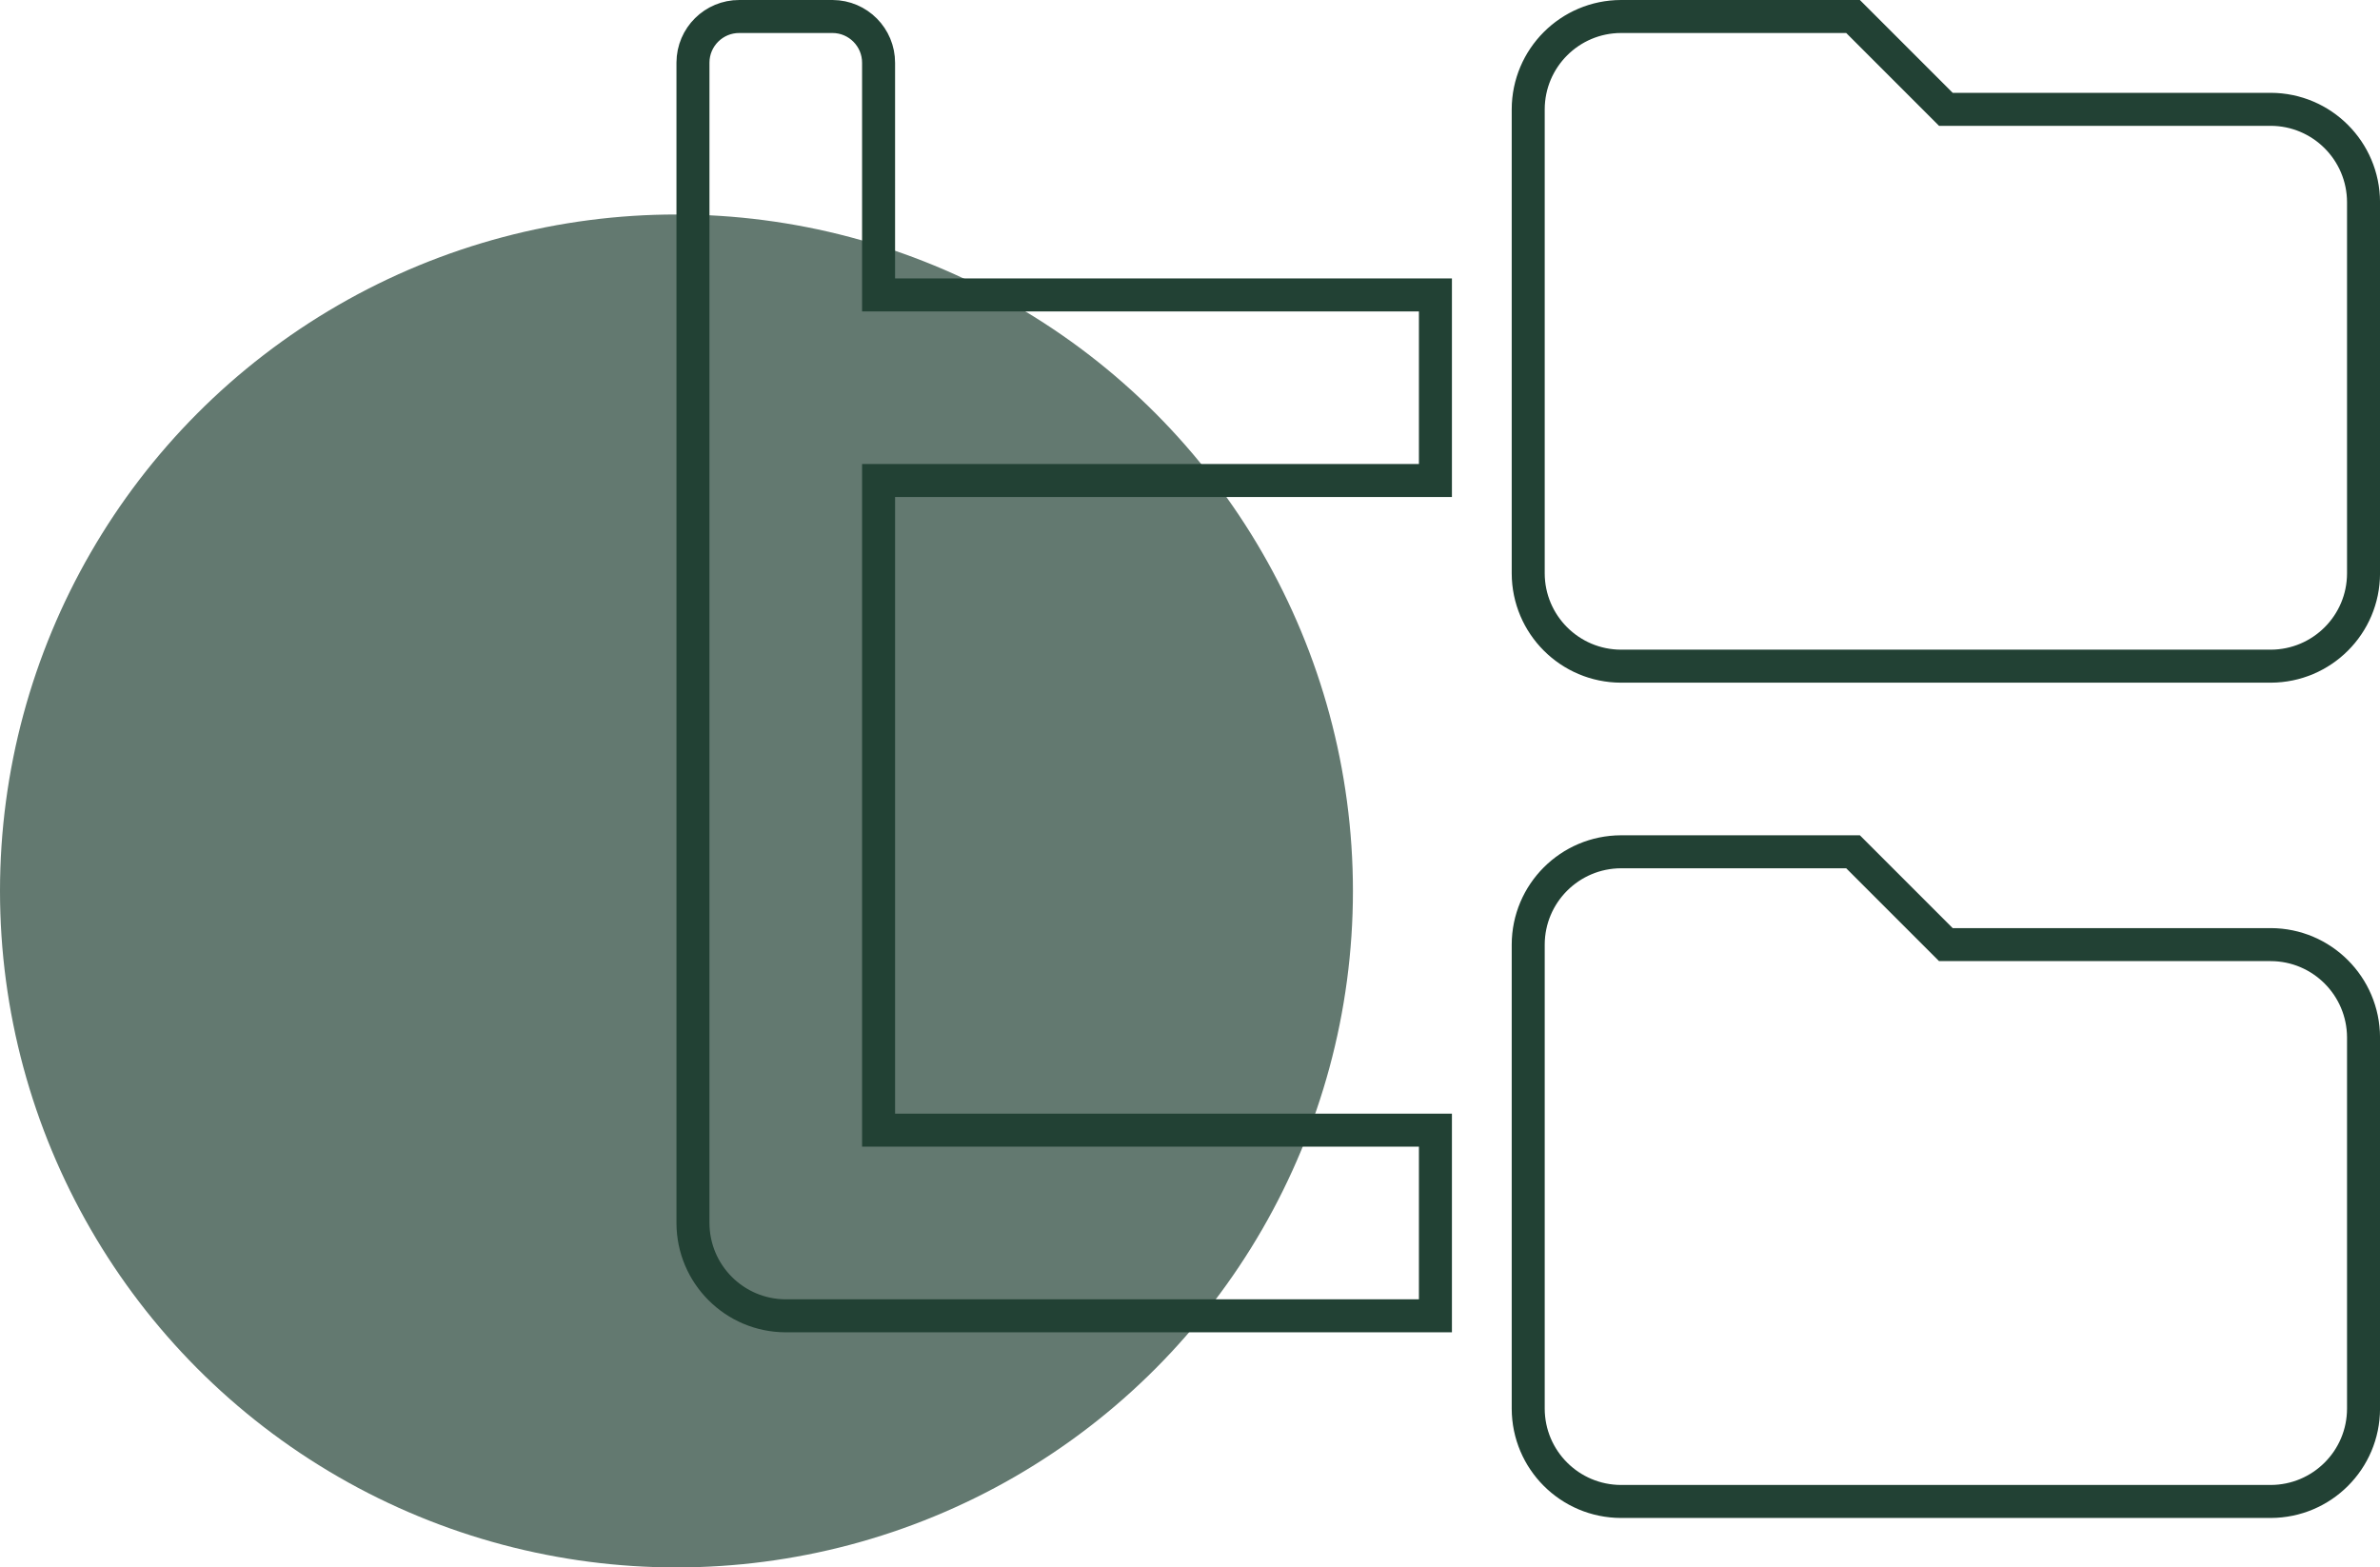 <?xml version="1.0" encoding="utf-8"?>
<!-- Generator: Adobe Illustrator 16.0.0, SVG Export Plug-In . SVG Version: 6.00 Build 0)  -->
<!DOCTYPE svg PUBLIC "-//W3C//DTD SVG 1.1//EN" "http://www.w3.org/Graphics/SVG/1.1/DTD/svg11.dtd">
<svg version="1.1" id="Calque_1" xmlns="http://www.w3.org/2000/svg" xmlns:xlink="http://www.w3.org/1999/xlink" x="0px" y="0px"
	 width="72.125px" height="47.5px" viewBox="0 0 72.125 47.5" enable-background="new 0 0 72.125 47.5" xml:space="preserve">
<g id="Groupe_210" transform="translate(-367 -2256.5)">
	<circle id="Ellipse_7" opacity="0.7" fill="#224134" cx="387.5" cy="2283.5" r="20.5"/>
	<path id="folder-tree-solid" fill="none" stroke="#224134" d="M435.813,2259.813h-9.844l-2.813-2.813h-7.031
		c-1.553,0.003-2.81,1.261-2.813,2.813v14.062c0.003,1.552,1.26,2.81,2.813,2.813h19.688c1.553-0.003,2.811-1.26,2.813-2.812
		v-11.251C438.621,2261.073,437.365,2259.817,435.813,2259.813z M435.813,2285.126h-9.844l-2.813-2.813h-7.031
		c-1.553,0.004-2.81,1.262-2.813,2.813v14.062c0.003,1.553,1.26,2.81,2.813,2.813h19.688c1.553-0.003,2.811-1.26,2.813-2.813v-11.25
		C438.621,2286.387,437.365,2285.129,435.813,2285.126L435.813,2285.126z M393.625,2258.406c0.003-0.773-0.621-1.403-1.394-1.406
		c-0.004,0-0.008,0-0.012,0h-2.813c-0.773-0.003-1.402,0.621-1.406,1.394c0,0.004,0,0.008,0,0.012v35.156
		c0.003,1.553,1.261,2.811,2.813,2.813H410.5v-5.626h-16.875v-19.687H410.5v-5.625h-16.875V2258.406z"/>
</g>
</svg>
